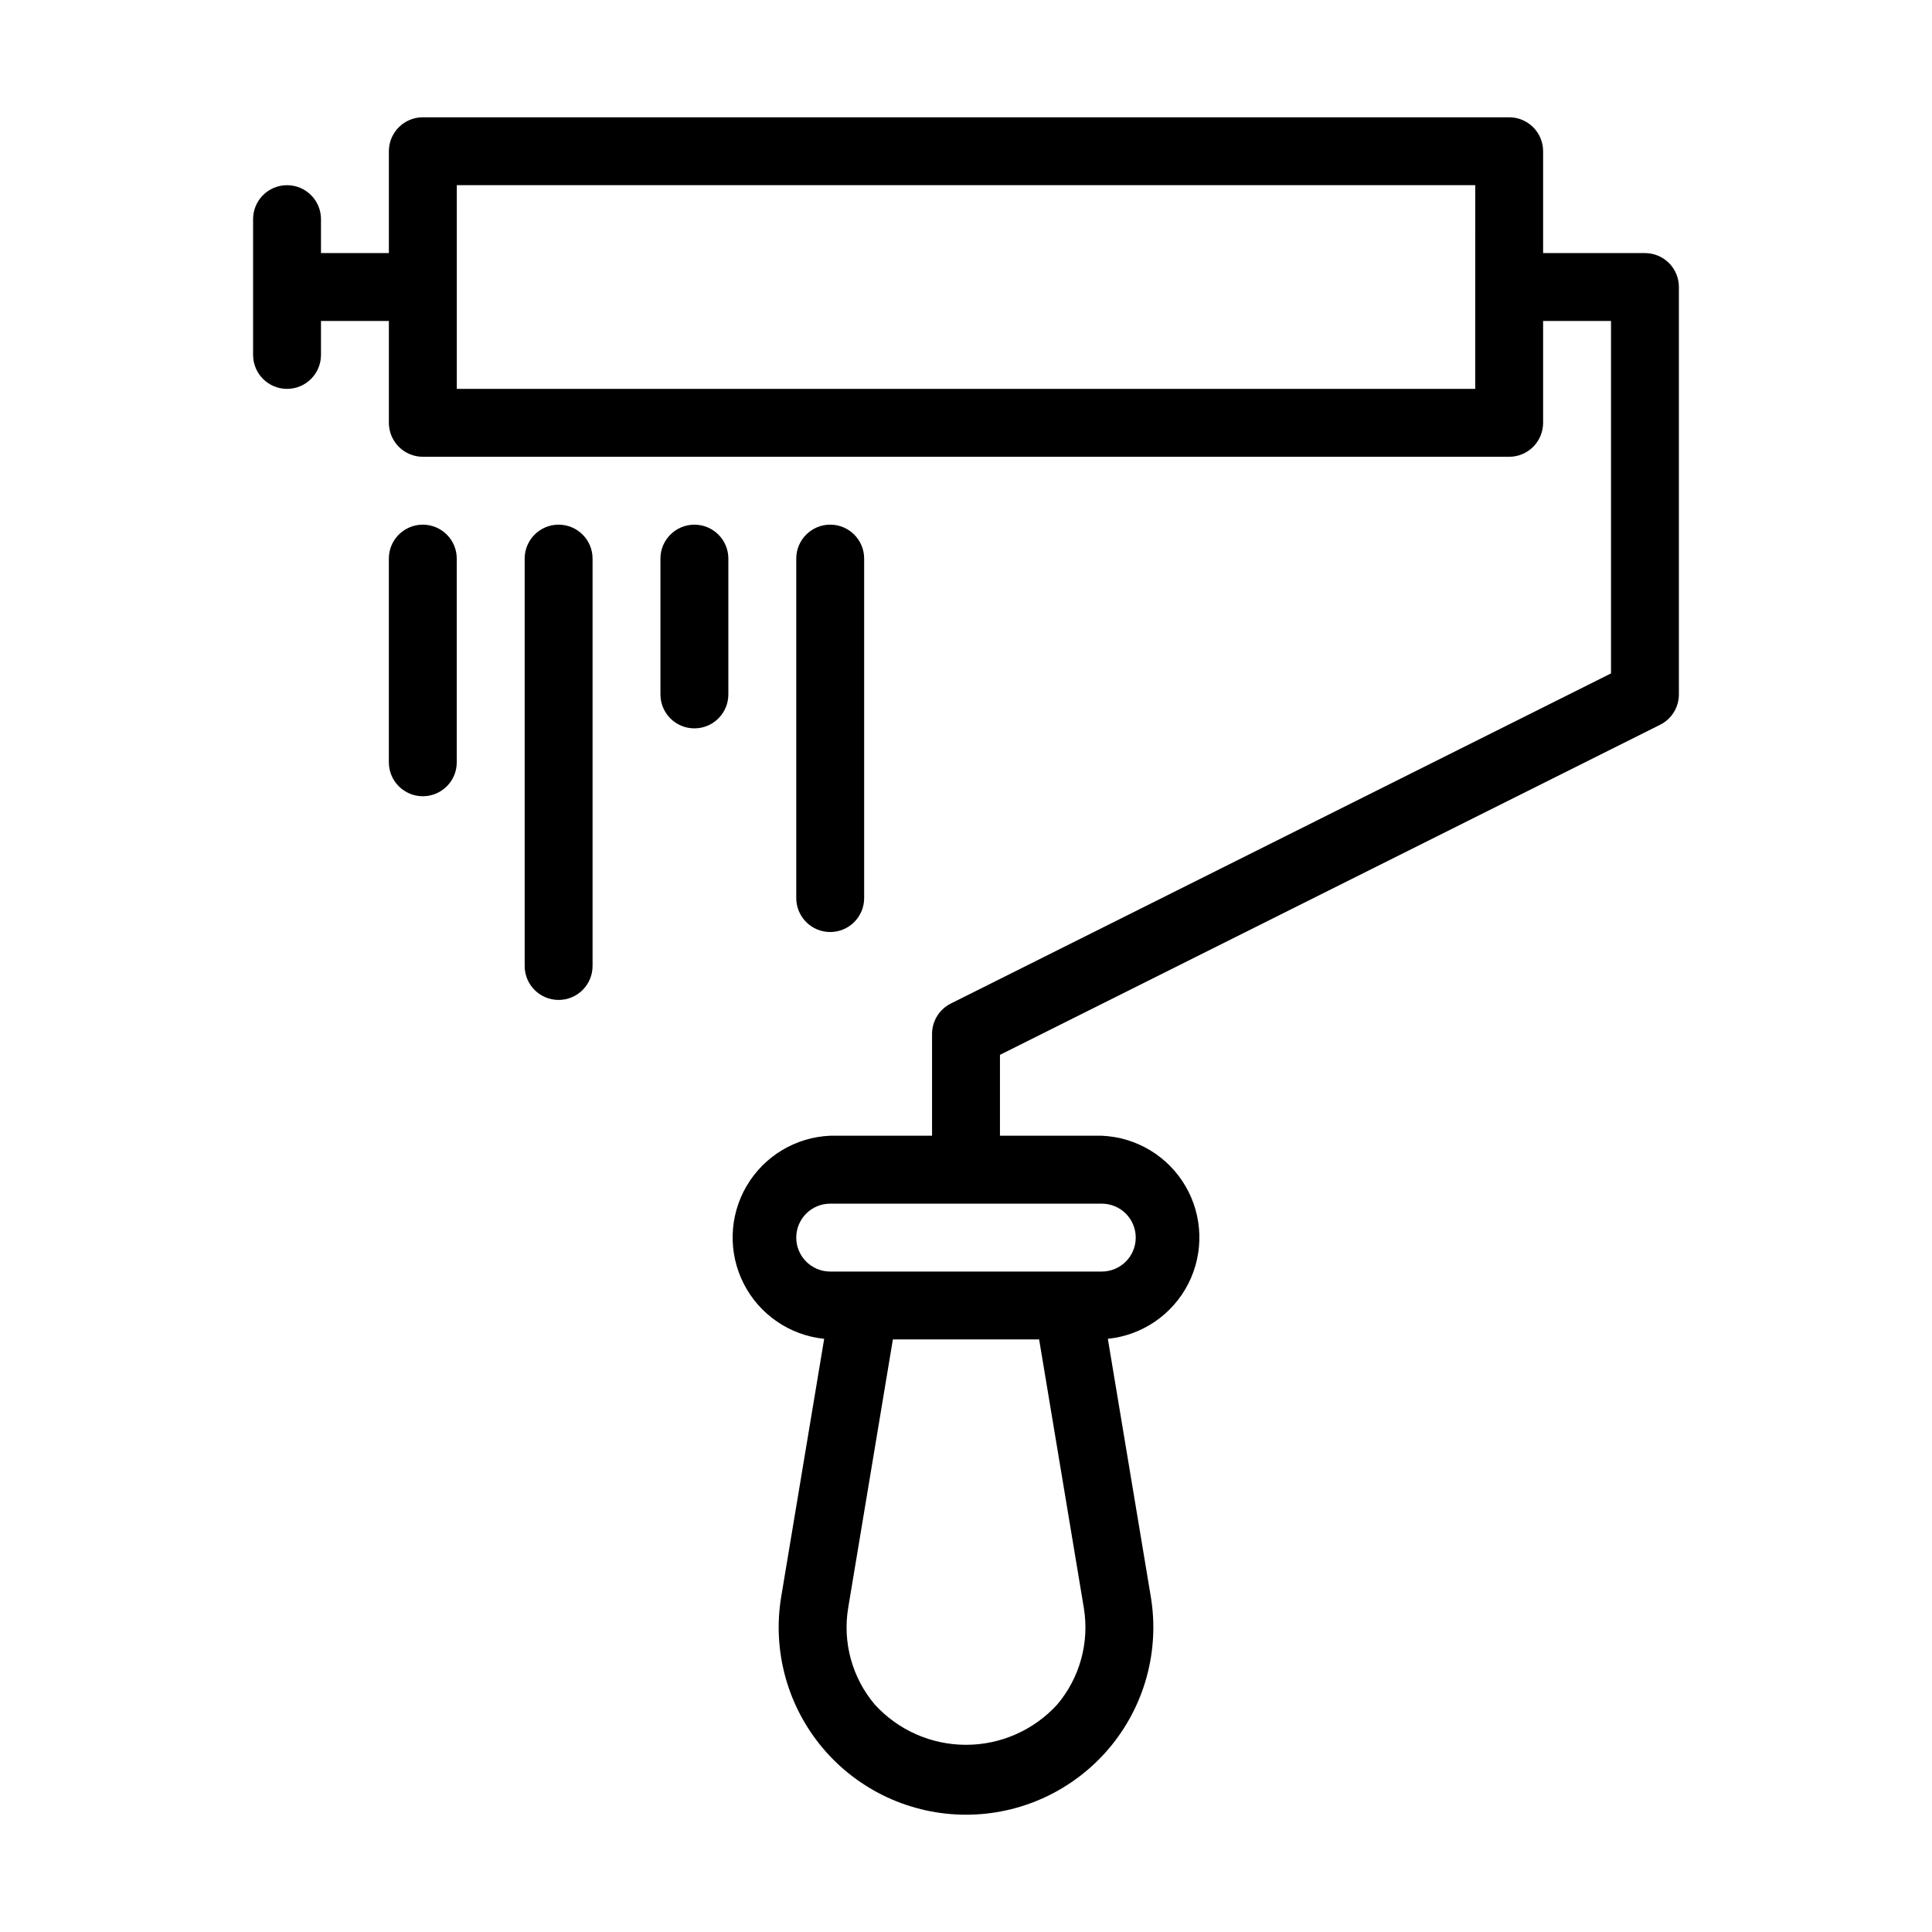 <?xml version="1.0" encoding="UTF-8"?>
<!-- Uploaded to: SVG Repo, www.svgrepo.com, Generator: SVG Repo Mixer Tools -->
<svg fill="#000000" width="800px" height="800px" version="1.1" viewBox="144 144 512 512" xmlns="http://www.w3.org/2000/svg">
 <g>
  <path d="m579.93 211.07h-26.988v-26.988c0-2.387-0.949-4.676-2.637-6.363s-3.973-2.637-6.359-2.637h-287.89c-4.969 0-9 4.031-9 9v26.988h-17.992v-8.996c0-4.969-4.027-8.996-8.996-8.996s-8.996 4.027-8.996 8.996v35.984c0 4.969 4.027 8.996 8.996 8.996s8.996-4.027 8.996-8.996v-8.996h17.992v26.992c0 2.383 0.949 4.672 2.637 6.359s3.977 2.637 6.363 2.637h287.89c2.387 0 4.672-0.949 6.359-2.637s2.637-3.977 2.637-6.359v-26.992h17.992v93.402l-174.96 87.484c-3.043 1.523-4.965 4.637-4.969 8.043v26.988h-26.988c-9.176 0.387-17.527 5.41-22.164 13.336-4.641 7.926-4.93 17.668-0.77 25.855 4.156 8.188 12.195 13.699 21.332 14.629l-11.391 68.375v-0.004c-2.379 14.387 1.688 29.094 11.121 40.215 9.43 11.121 23.277 17.531 37.859 17.531s28.426-6.41 37.859-17.531c9.43-11.121 13.496-25.828 11.117-40.215l-11.391-68.375v0.004c9.137-0.93 17.176-6.441 21.336-14.629 4.156-8.188 3.867-17.93-0.77-25.855-4.641-7.926-12.992-12.949-22.168-13.336h-26.988v-21.43l174.96-87.484v0.004c3.043-1.527 4.965-4.641 4.965-8.043v-107.96c0-2.387-0.945-4.676-2.633-6.363-1.688-1.684-3.977-2.633-6.363-2.633zm-44.984 35.988-269.89-0.004v-53.98h269.9zm-110.78 348.67c-6.199 6.797-14.969 10.664-24.164 10.664s-17.969-3.867-24.168-10.664c-6.004-7.098-8.586-16.484-7.051-25.656l11.84-71.109h38.758l11.84 71.109h-0.004c1.535 9.172-1.043 18.559-7.051 25.656zm20.816-123.75c0 2.383-0.945 4.672-2.633 6.359s-3.977 2.637-6.363 2.637h-71.973c-4.969 0-8.996-4.027-8.996-8.996s4.027-8.996 8.996-8.996h71.973c2.387 0 4.676 0.945 6.363 2.633s2.633 3.977 2.633 6.363z"/>
  <path d="m256.05 283.04c-4.969 0-9 4.027-9 8.996v53.98c0 4.969 4.031 8.996 9 8.996s8.996-4.027 8.996-8.996v-53.98c0-2.387-0.949-4.676-2.637-6.359-1.688-1.688-3.977-2.637-6.359-2.637z"/>
  <path d="m292.04 283.04c-4.969 0-8.996 4.027-8.996 8.996v107.96c0 4.969 4.027 8.996 8.996 8.996s8.996-4.027 8.996-8.996v-107.96c0-2.387-0.945-4.676-2.633-6.359-1.688-1.688-3.977-2.637-6.363-2.637z"/>
  <path d="m337.02 292.04c0-4.969-4.027-8.996-8.996-8.996s-9 4.027-9 8.996v35.988c0 4.969 4.031 8.996 9 8.996s8.996-4.027 8.996-8.996z"/>
  <path d="m373.01 382v-89.965c0-4.969-4.027-8.996-8.996-8.996s-8.996 4.027-8.996 8.996v89.965c0 4.969 4.027 8.996 8.996 8.996s8.996-4.027 8.996-8.996z"/>
 </g>
</svg>